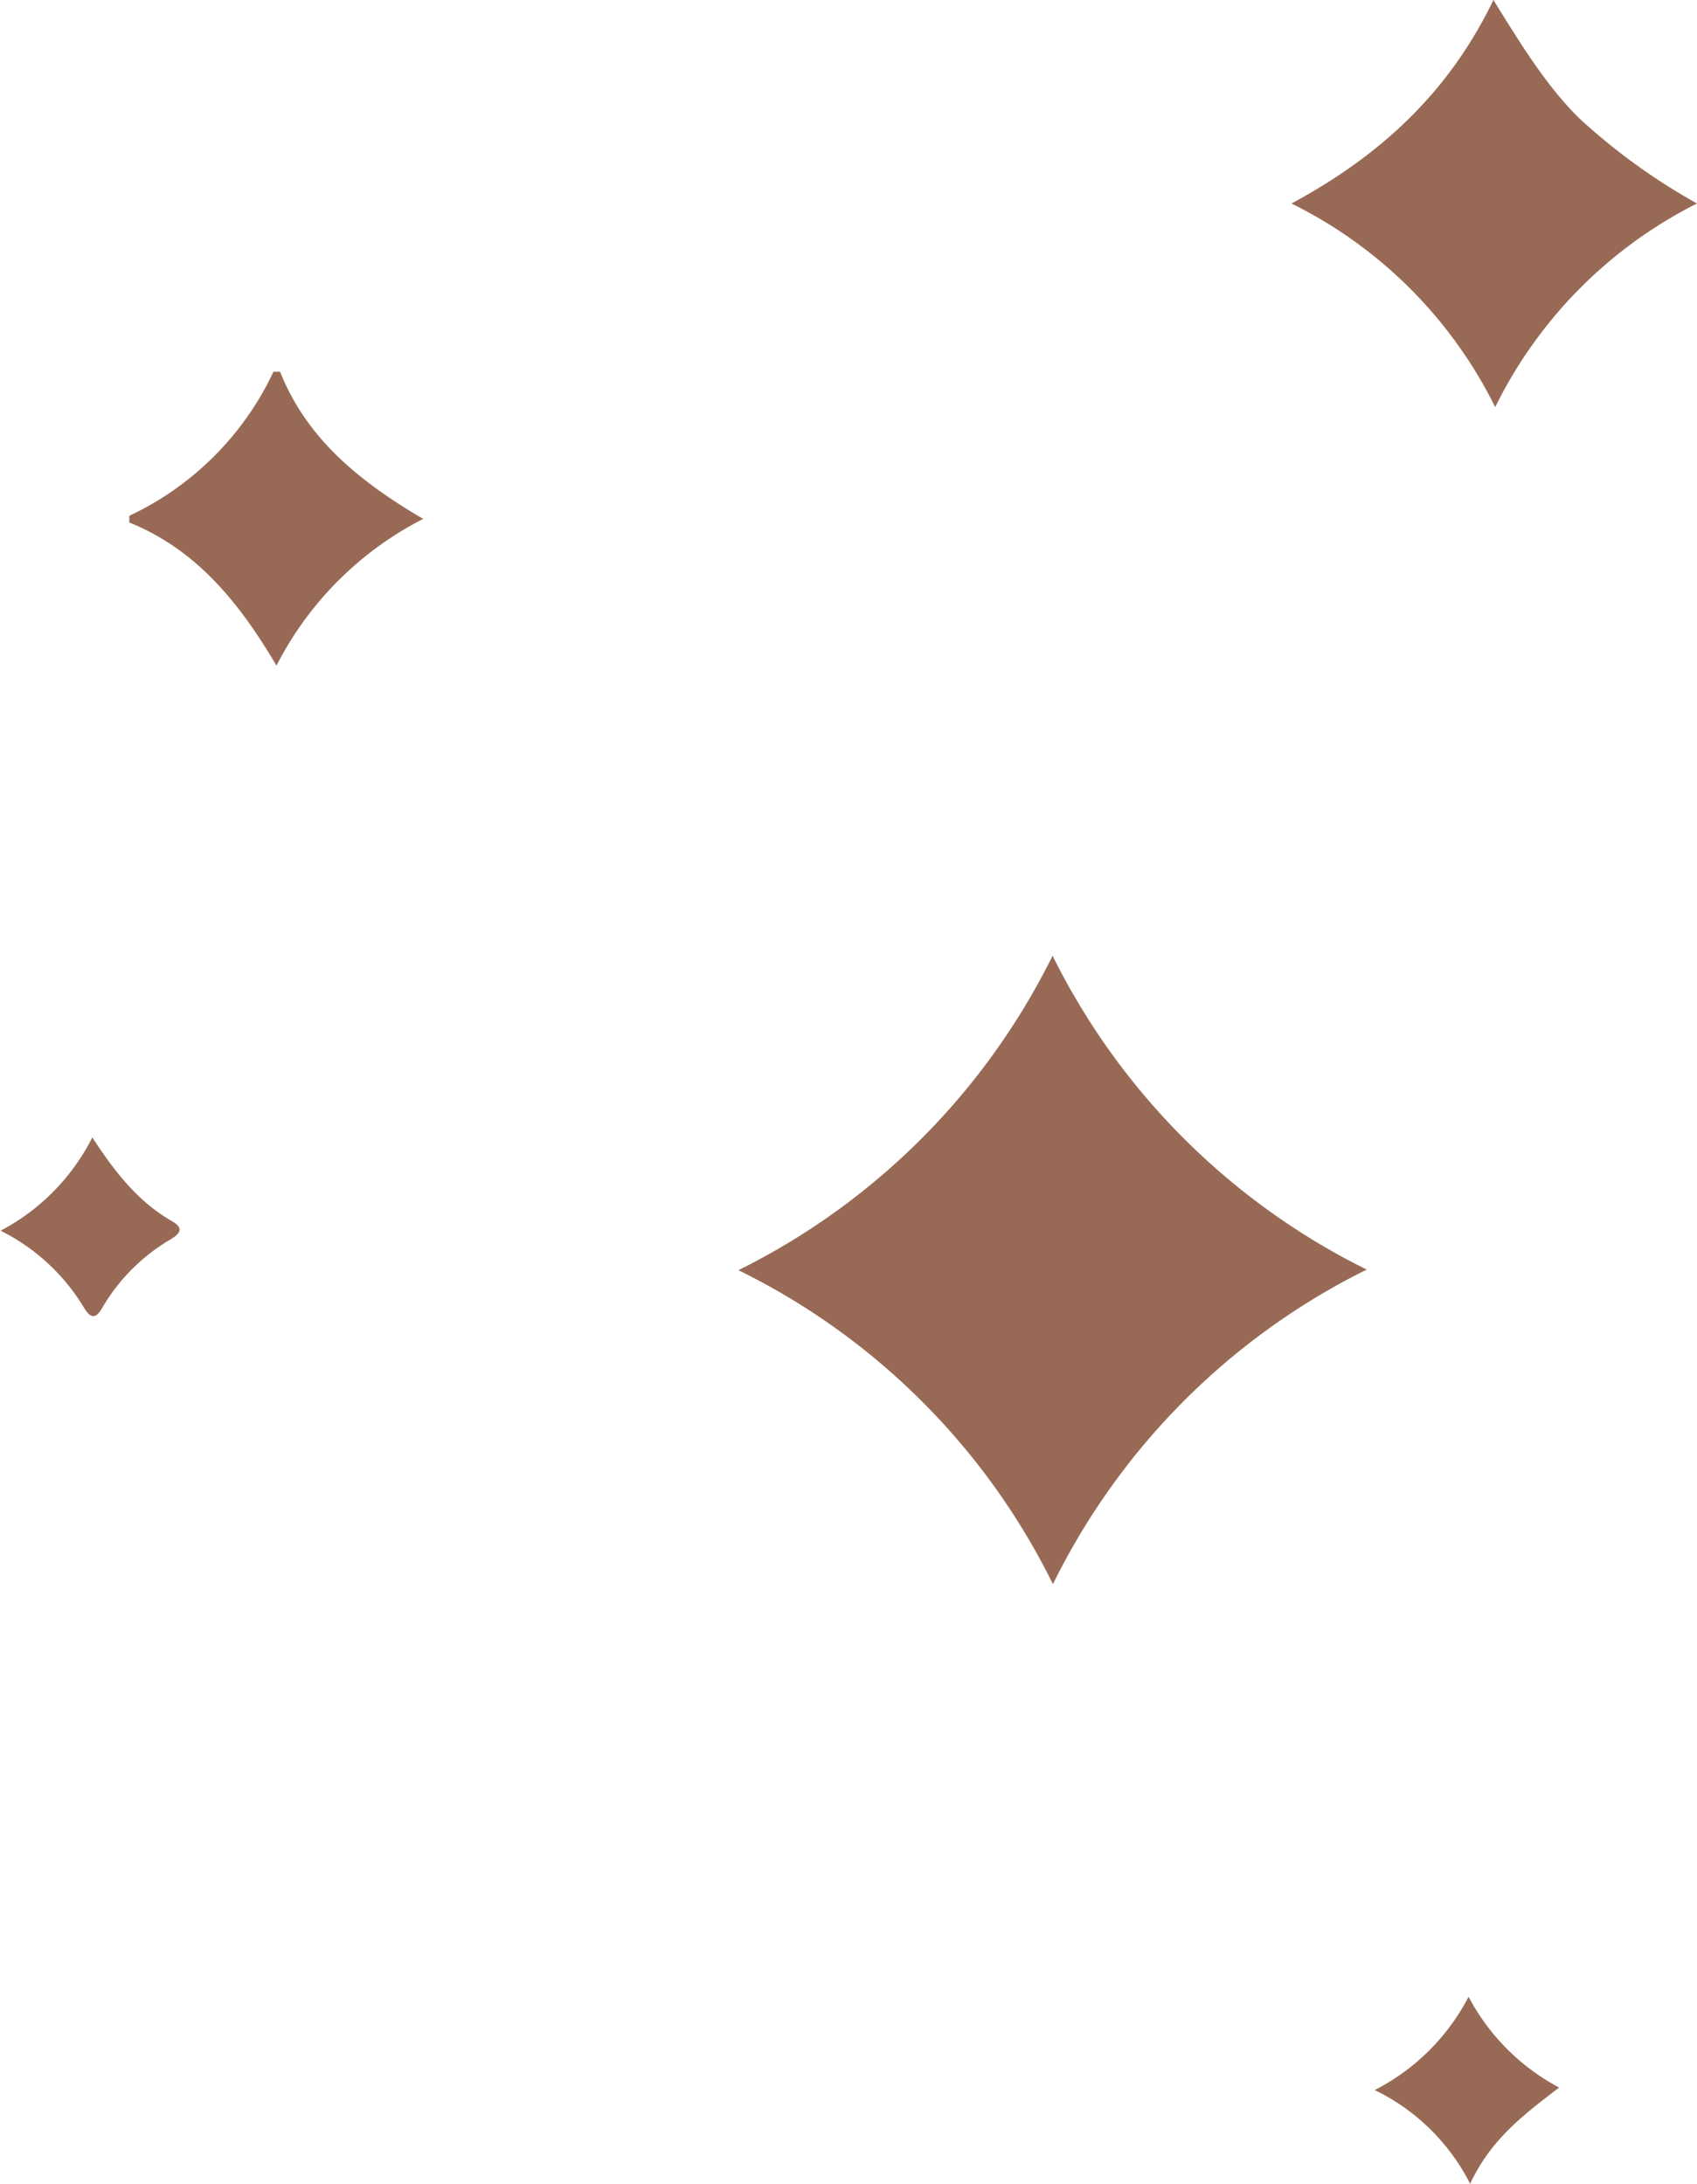 <?xml version="1.0" encoding="UTF-8" standalone="no"?><svg xmlns="http://www.w3.org/2000/svg" fill="#000000" height="183.07" viewBox="0 0 142.28 183.07" width="142.28"><g data-name="Layer 2"><g data-name="Layer 1" fill="#986a55"><path d="M23.48,31.16c2.24,5.62,6.66,9.21,12,12.34a28.22,28.22,0,0,0-12.3,12.3c-3.13-5.31-6.72-9.73-12.34-12v-.56A25.18,25.18,0,0,0,22.93,31.16Z"/><path d="M88.28,132.8a57.76,57.76,0,0,0-26.37-26.32A58.21,58.21,0,0,0,88.25,80.12a58.15,58.15,0,0,0,26.34,26.31A57.93,57.93,0,0,0,88.28,132.8Z"/><path d="M142.28,17.06a37.74,37.74,0,0,0-16.92,17.07,37.65,37.65,0,0,0-17.08-17.07C115.82,13,121.51,7.68,125.21,0c2.35,3.78,4.39,7.13,7.19,9.91A51.81,51.81,0,0,0,142.28,17.06Z"/><path d="M123.26,183.07a17.56,17.56,0,0,0-8-7.86,18.23,18.23,0,0,0,7.87-7.82,18.26,18.26,0,0,0,7.59,7.61C127.8,177.24,125,179.32,123.26,183.07Z"/><path d="M7.74,95.35c1.95,3,3.88,5.4,6.64,7,1,.56.81,1-.05,1.53a16,16,0,0,0-5.76,5.76c-.57,1-1,.84-1.52,0a17,17,0,0,0-7-6.47A18,18,0,0,0,7.74,95.35Z"/></g></g></svg>